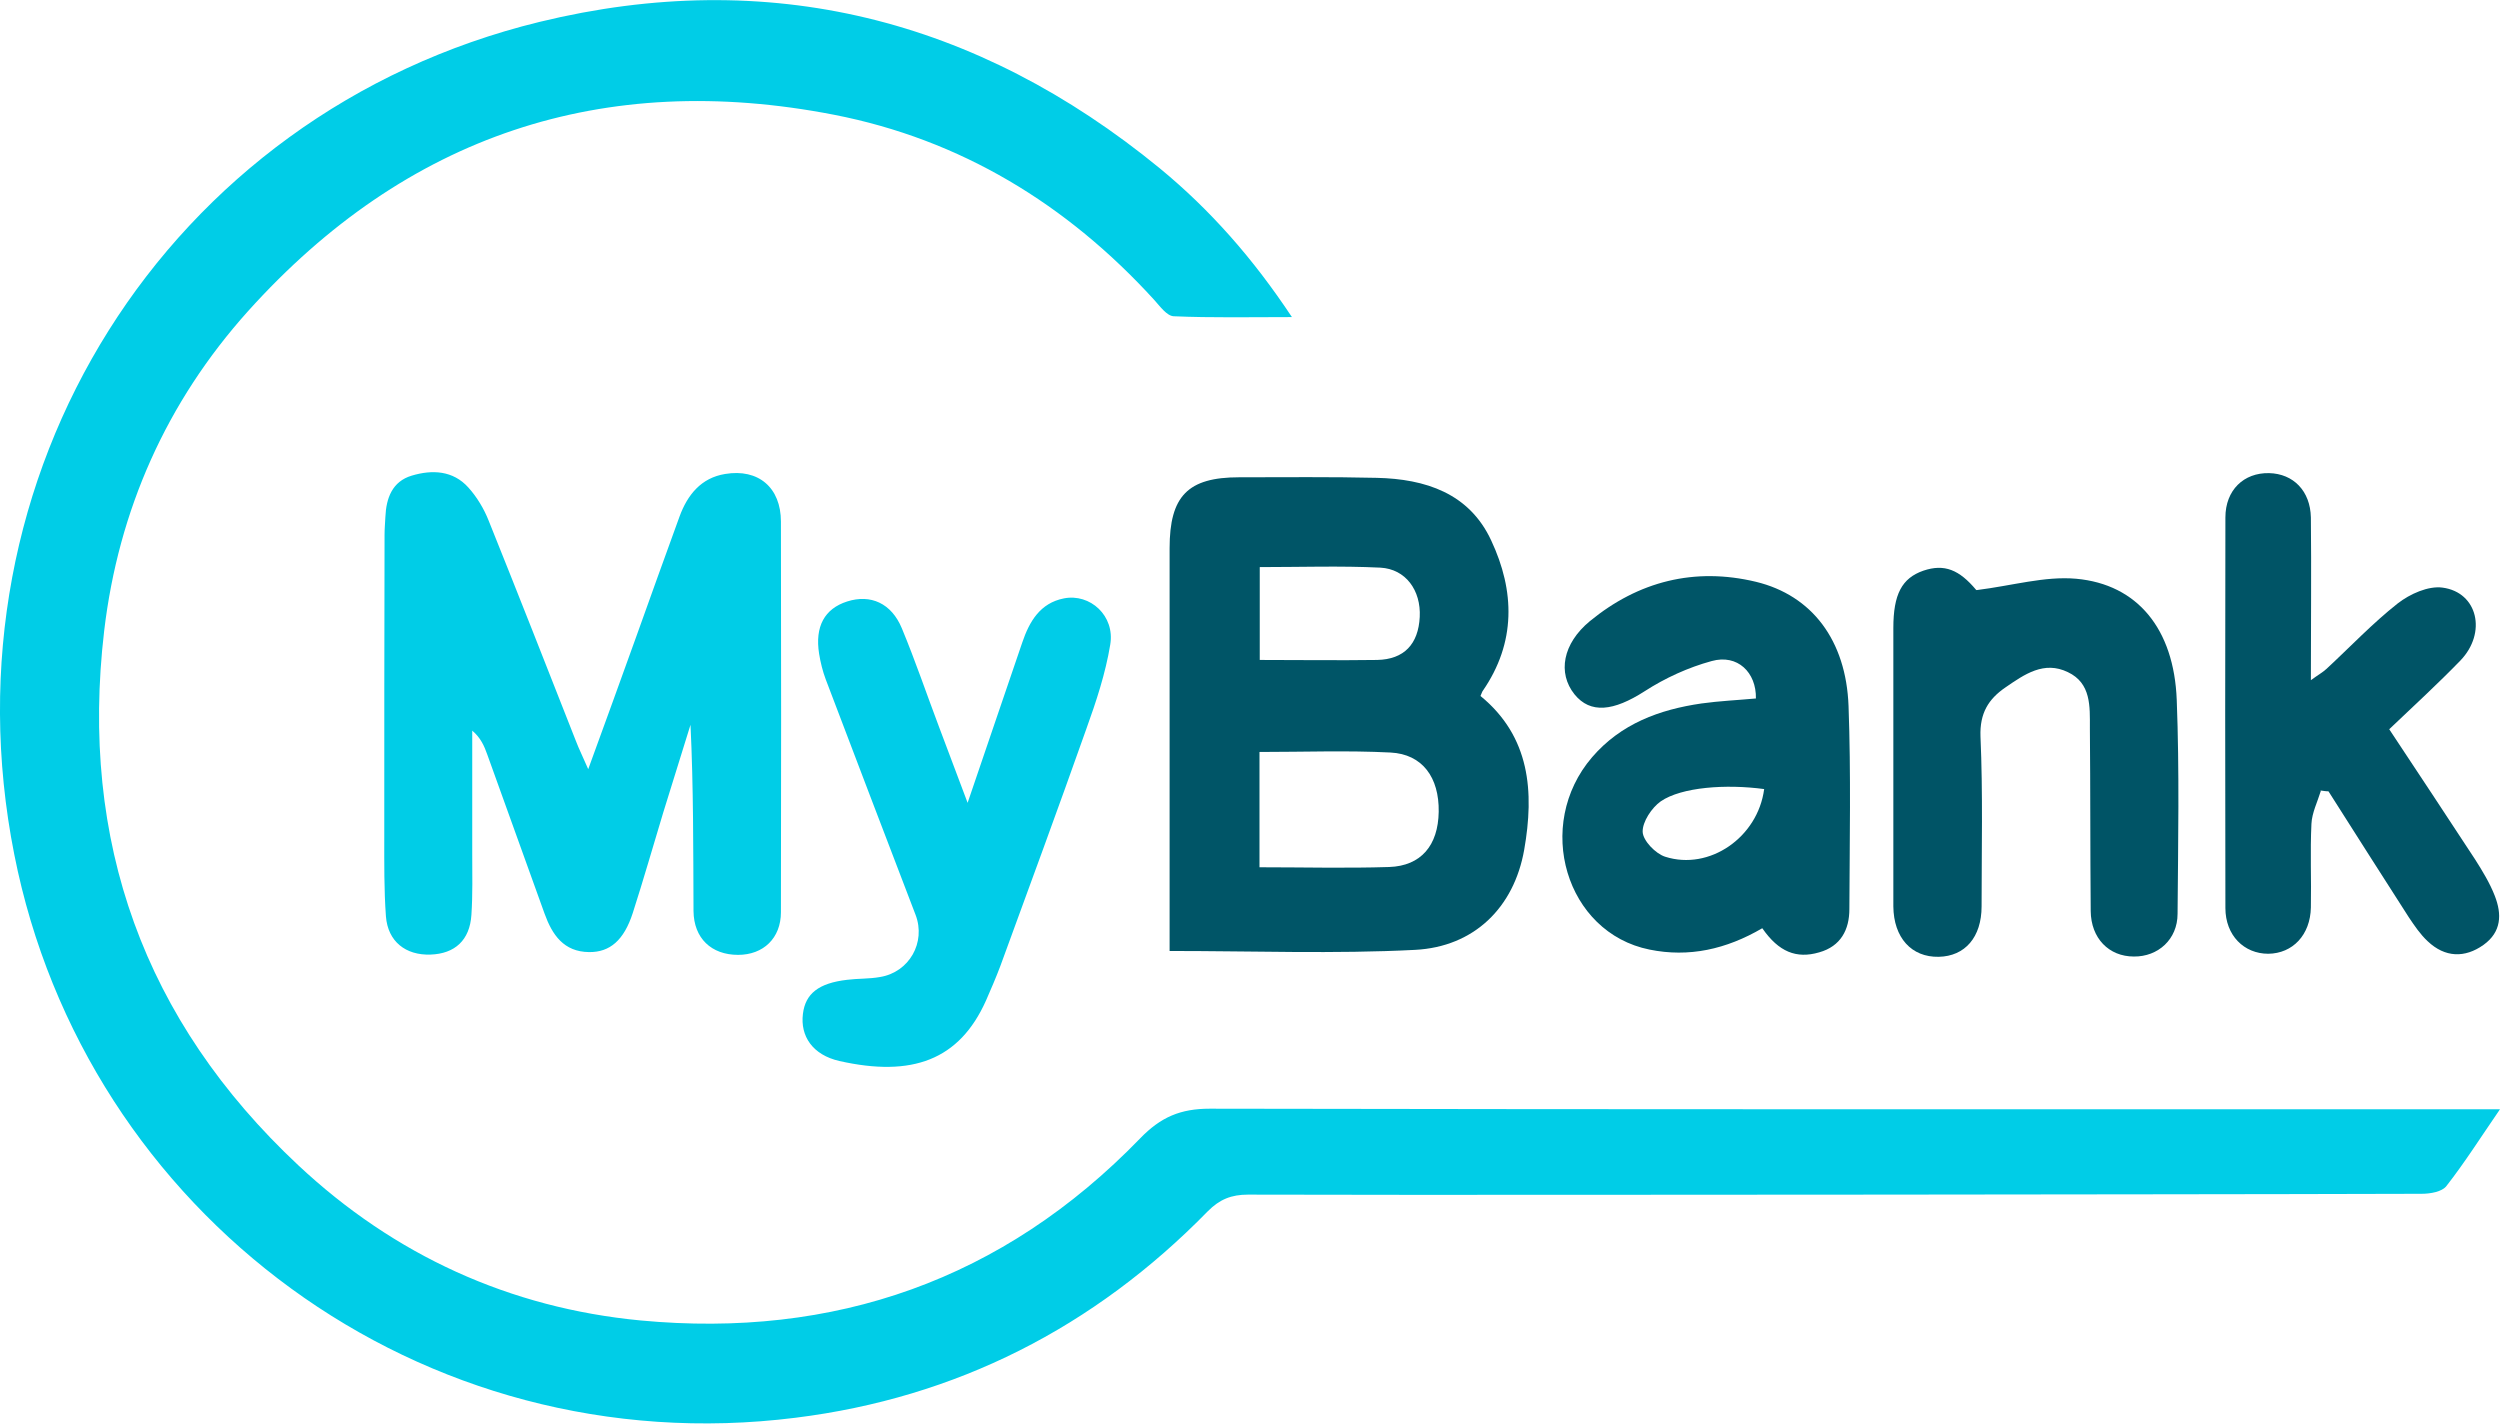 <svg width="151" height="86" viewBox="0 0 151 86" fill="none" xmlns="http://www.w3.org/2000/svg">
<g clip-path="url(#clip0_6009_66096)">
<path d="M151 66.999C149.838 68.689 148.875 70.213 147.763 71.636C147.497 71.987 146.783 72.105 146.268 72.105C135.427 72.138 124.585 72.138 113.727 72.155C100.943 72.155 88.159 72.188 75.376 72.155C74.379 72.155 73.665 72.439 72.952 73.159C66.078 80.191 57.744 84.426 48.048 85.632C25.419 88.478 5.147 73.293 0.863 51.613C-3.669 28.745 10.028 6.83 32.591 1.322C46.404 -2.043 58.989 1.105 70.046 10.162C73.101 12.673 75.691 15.62 78.032 19.152C75.508 19.152 73.201 19.202 70.893 19.102C70.478 19.085 70.063 18.499 69.714 18.114C64.434 12.322 58.009 8.421 50.372 6.931C36.426 4.219 24.539 8.17 14.976 18.8C10.061 24.275 7.156 30.804 6.292 38.103C4.798 50.81 8.7 61.658 18.014 70.38C23.825 75.821 30.798 79.002 38.684 79.755C50.389 80.86 60.583 77.311 68.867 68.756C70.112 67.467 71.308 66.965 73.068 66.965C98.42 67.015 123.772 66.999 149.124 66.999H151.017H151Z" fill="#00CDE7"/>
<path d="M35.529 46.457C36.559 43.628 37.505 41.033 38.435 38.438C39.298 36.027 40.161 33.617 41.041 31.206C41.523 29.883 42.353 28.862 43.797 28.628C45.806 28.293 47.168 29.448 47.168 31.507C47.184 39.376 47.184 47.244 47.168 55.096C47.168 56.669 46.105 57.674 44.578 57.674C42.967 57.674 41.905 56.669 41.888 55.029C41.871 51.295 41.888 47.562 41.706 43.779C41.158 45.536 40.61 47.294 40.062 49.069C39.448 51.094 38.867 53.137 38.219 55.146C37.688 56.786 36.841 57.523 35.579 57.506C34.052 57.49 33.354 56.468 32.89 55.179C31.744 51.982 30.582 48.784 29.436 45.587C29.254 45.068 29.038 44.565 28.523 44.13C28.523 46.591 28.523 49.052 28.523 51.53C28.523 52.769 28.556 54.024 28.473 55.263C28.374 56.786 27.477 57.607 26 57.657C24.505 57.707 23.426 56.87 23.31 55.347C23.194 53.756 23.21 52.149 23.21 50.559C23.21 44.465 23.21 38.388 23.227 32.294C23.227 31.942 23.26 31.591 23.277 31.223C23.326 30.084 23.692 29.08 24.87 28.728C26.099 28.36 27.361 28.41 28.291 29.448C28.805 30.017 29.237 30.737 29.519 31.457C31.296 35.877 33.039 40.313 34.782 44.749C34.965 45.235 35.197 45.687 35.513 46.424L35.529 46.457Z" fill="#00CDE7"/>
<path d="M70.644 57.439V54.309C70.644 47.244 70.644 40.179 70.644 33.114C70.644 29.967 71.74 28.828 74.844 28.828C77.617 28.828 80.389 28.795 83.162 28.862C86.084 28.929 88.741 29.783 90.069 32.645C91.497 35.692 91.58 38.806 89.554 41.736C89.504 41.803 89.488 41.903 89.421 42.037C92.426 44.498 92.675 47.83 92.061 51.329C91.447 54.811 89.039 57.188 85.47 57.372C80.605 57.623 75.708 57.439 70.644 57.439ZM76.073 52.383C78.729 52.383 81.319 52.45 83.909 52.367C85.835 52.3 86.865 51.061 86.898 49.035C86.931 46.959 85.918 45.553 83.992 45.453C81.369 45.319 78.746 45.419 76.073 45.419V52.383ZM76.073 39.861C78.513 39.861 80.838 39.894 83.179 39.861C84.806 39.828 85.669 38.907 85.752 37.266C85.835 35.659 84.905 34.37 83.378 34.286C80.971 34.169 78.563 34.253 76.089 34.253V39.878L76.073 39.861Z" fill="#005567"/>
<path d="M106.439 56.066C104.264 57.339 102.006 57.841 99.632 57.355C94.568 56.334 92.642 49.839 96.162 45.737C97.905 43.711 100.229 42.858 102.77 42.489C103.849 42.339 104.961 42.288 106.057 42.188C106.09 40.614 104.945 39.493 103.384 39.928C101.973 40.313 100.578 40.949 99.333 41.753C97.457 42.958 96.062 43.125 95.099 41.937C94.07 40.648 94.385 38.873 96.029 37.517C98.968 35.106 102.355 34.253 106.057 35.14C109.444 35.96 111.503 38.672 111.652 42.64C111.801 46.725 111.718 50.81 111.702 54.911C111.702 56.15 111.187 57.155 109.876 57.523C108.498 57.925 107.435 57.489 106.455 56.083L106.439 56.066ZM106.572 47.662C104.231 47.344 101.558 47.545 100.312 48.399C99.765 48.784 99.2 49.638 99.217 50.24C99.233 50.776 99.997 51.563 100.578 51.747C103.251 52.601 106.173 50.575 106.555 47.662H106.572Z" fill="#005567"/>
<path d="M140.175 47.78C139.976 48.433 139.644 49.086 139.611 49.755C139.528 51.446 139.611 53.137 139.577 54.811C139.544 56.468 138.482 57.59 137.004 57.607C135.543 57.607 134.414 56.502 134.414 54.844C134.397 46.976 134.397 39.124 134.414 31.256C134.414 29.599 135.526 28.544 137.054 28.577C138.515 28.611 139.544 29.649 139.577 31.256C139.611 34.454 139.577 37.651 139.577 41.083C140.009 40.765 140.291 40.614 140.524 40.397C141.952 39.074 143.296 37.651 144.824 36.446C145.554 35.877 146.667 35.374 147.53 35.492C149.655 35.776 150.22 38.22 148.609 39.895C147.264 41.284 145.82 42.607 144.309 44.046C146.052 46.675 147.779 49.286 149.489 51.898C149.937 52.601 150.386 53.338 150.685 54.108C151.116 55.213 151.1 56.284 150.004 57.071C148.875 57.875 147.679 57.841 146.634 56.853C146.185 56.435 145.837 55.916 145.488 55.397C143.861 52.869 142.25 50.324 140.64 47.796C140.474 47.796 140.308 47.763 140.159 47.746L140.175 47.78Z" fill="#005466"/>
<path d="M119.389 35.642C121.547 35.374 123.506 34.788 125.399 34.956C129.101 35.291 131.309 37.986 131.475 42.272C131.641 46.574 131.558 50.894 131.525 55.196C131.525 56.736 130.346 57.791 128.885 57.774C127.375 57.774 126.295 56.669 126.279 55.029C126.246 51.346 126.262 47.646 126.229 43.963C126.229 42.674 126.312 41.267 124.901 40.598C123.456 39.895 122.278 40.732 121.132 41.518C120.103 42.222 119.571 43.075 119.621 44.482C119.771 47.897 119.688 51.329 119.688 54.744C119.688 56.602 118.691 57.758 117.098 57.791C115.454 57.824 114.375 56.636 114.358 54.744C114.358 49.136 114.358 43.544 114.358 37.936C114.358 35.893 114.873 34.922 116.168 34.47C117.446 34.035 118.343 34.42 119.356 35.626L119.389 35.642Z" fill="#005466"/>
<path d="M58.441 48.499C59.603 45.068 60.682 41.937 61.745 38.806C62.176 37.534 62.824 36.429 64.252 36.144C65.846 35.826 67.356 37.199 67.058 38.94C66.775 40.665 66.211 42.372 65.613 44.03C63.92 48.818 62.16 53.589 60.416 58.36C60.151 59.063 59.852 59.75 59.553 60.436C57.943 64.035 55.087 65.073 50.704 64.086C49.077 63.717 48.33 62.579 48.496 61.24C48.645 60.017 49.442 59.381 51.169 59.18C51.816 59.097 52.497 59.13 53.145 59.013C54.921 58.728 55.934 56.92 55.303 55.263C53.493 50.525 51.667 45.771 49.874 41.033C49.691 40.547 49.559 40.012 49.475 39.493C49.21 37.835 49.807 36.764 51.169 36.329C52.58 35.877 53.842 36.429 54.473 37.953C55.286 39.911 55.967 41.92 56.714 43.896C57.262 45.335 57.81 46.792 58.441 48.483V48.499Z" fill="#00CCE8"/>
</g>
<defs>
<clipPath id="clip0_6009_66096">
<rect width="151" height="86" fill="white"/>
</clipPath>
</defs>
</svg>
